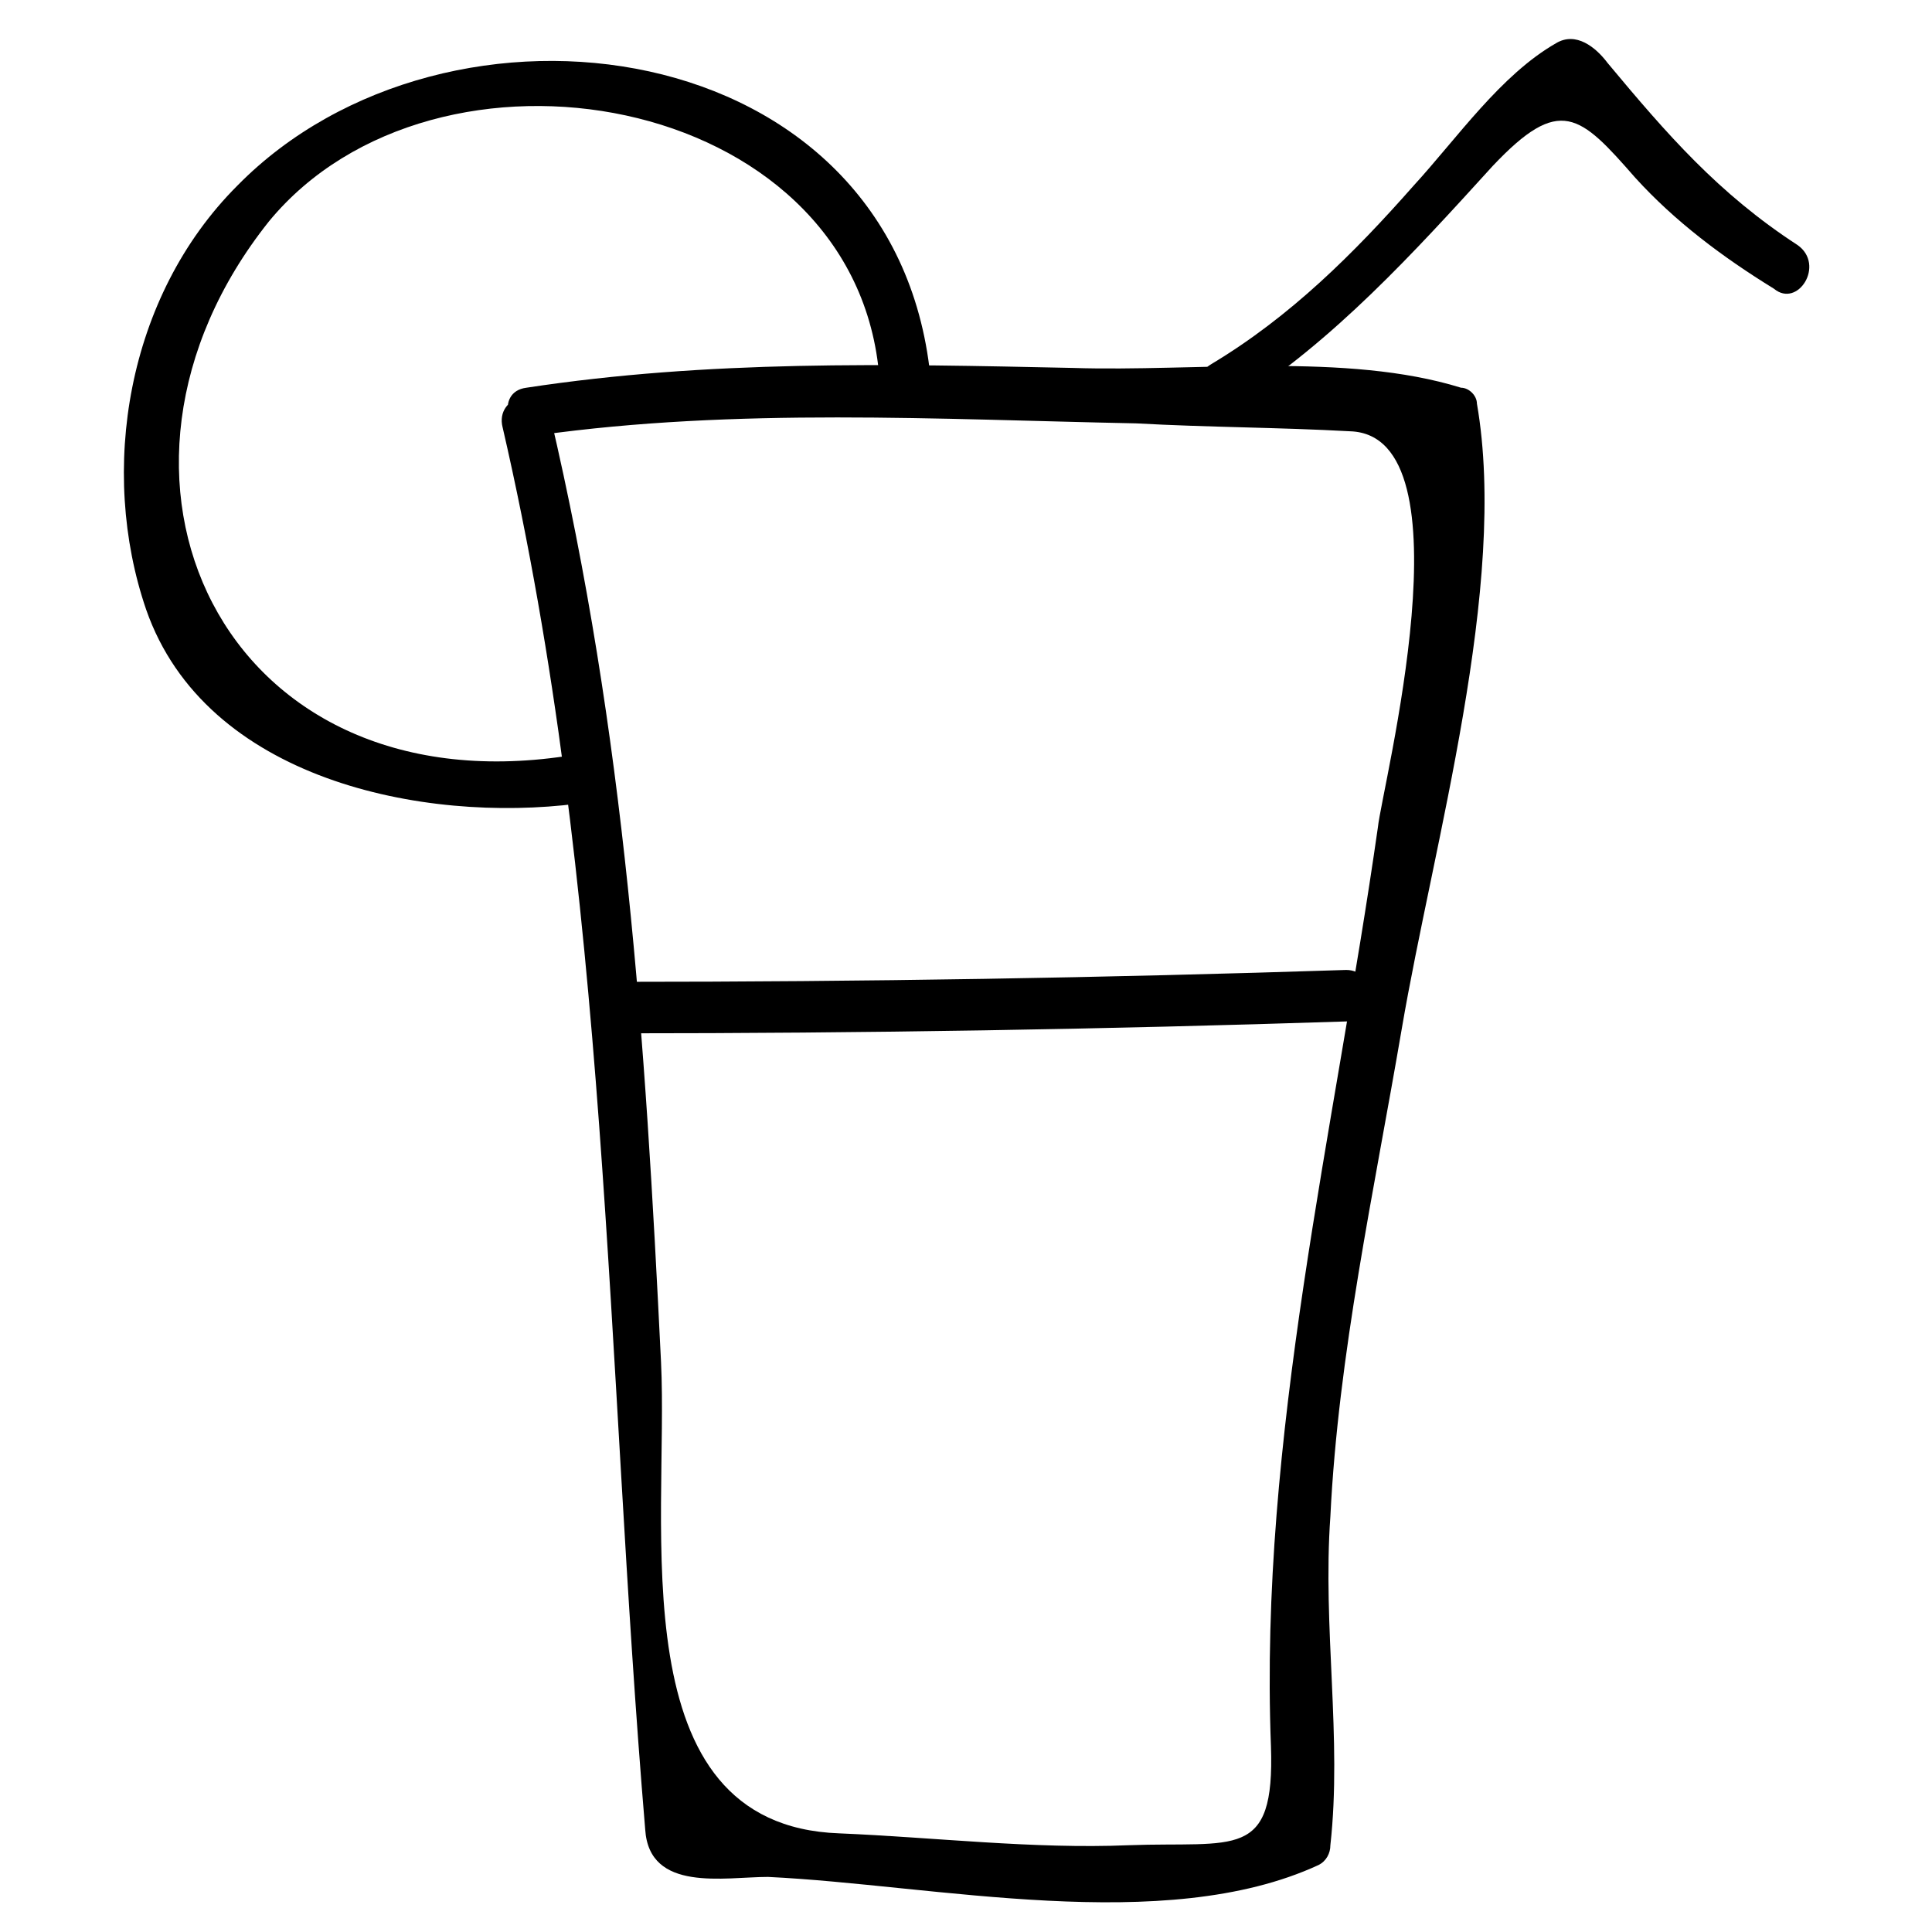 <?xml version="1.0" encoding="UTF-8"?>
<!-- Uploaded to: SVG Repo, www.svgrepo.com, Generator: SVG Repo Mixer Tools -->
<svg fill="#000000" width="800px" height="800px" version="1.1" viewBox="144 144 512 512" xmlns="http://www.w3.org/2000/svg">
 <g>
  <path d="m277.2 257.25c28.34 122.8 27.289 246.66 37.785 371.56 1.051 16.793 20.992 12.594 32.539 12.594 44.082 2.098 104.96 15.742 145.89-3.148 2.098-1.051 3.148-3.148 3.148-5.246 3.148-28.34-2.098-57.727 0-87.117 2.098-43.035 11.547-86.066 18.895-129.1 8.398-49.332 28.34-117.55 19.941-165.84 0-2.098-2.098-4.199-4.199-4.199-30.438-9.445-70.324-4.199-102.86-5.246-49.332-1.055-96.566-2.102-144.85 5.246-8.398 1.051-5.246 13.645 3.148 12.594 52.48-7.348 106.01-4.199 158.49-3.148 18.895 1.051 37.785 1.051 56.68 2.098 32.539 1.051 8.398 94.465 7.348 104.96-11.547 80.82-31.488 161.64-28.34 243.51 1.051 30.438-9.445 25.191-37.785 26.238-25.191 1.051-51.43-2.098-76.621-3.148-58.777-2.098-45.133-81.867-47.23-124.9-4.199-86.066-9.445-165.84-29.391-250.86-2.098-8.395-14.691-5.246-12.594 3.152z"/>
  <path d="m308.68 417.84c64.027 0 128.05-1.051 192.08-3.148 8.398 0 8.398-13.645 0-13.645-64.027 2.098-128.05 3.148-192.08 3.148-8.398 0-8.398 13.645 0 13.645z"/>
  <path d="m471.37 250.95c26.238-16.793 47.23-39.887 68.223-62.977 17.844-18.891 23.094-13.645 37.789 3.152 10.496 11.547 23.09 20.992 36.734 29.391 6.297 5.246 13.645-6.301 6.297-11.547-20.992-13.645-34.637-29.391-50.383-48.281-3.148-4.199-8.398-8.398-13.645-5.246-14.695 8.398-26.238 25.191-37.785 37.785-15.742 17.844-32.539 34.637-53.531 47.23-7.344 4.195-1.047 15.742 6.301 10.492z"/>
  <path d="m390.55 243.61c-9.445-91.316-128.05-107.06-183.68-50.383-29.387 29.391-36.734 75.57-24.141 112.31 15.742 45.133 73.473 56.68 114.41 51.43 8.398-1.051 5.246-13.645-3.148-12.594-91.316 13.645-132.25-74.523-78.719-141.7 44.082-53.531 154.29-34.637 161.64 39.887 2.098 8.395 14.691 9.445 13.641 1.051z"/>
 </g>
</svg>